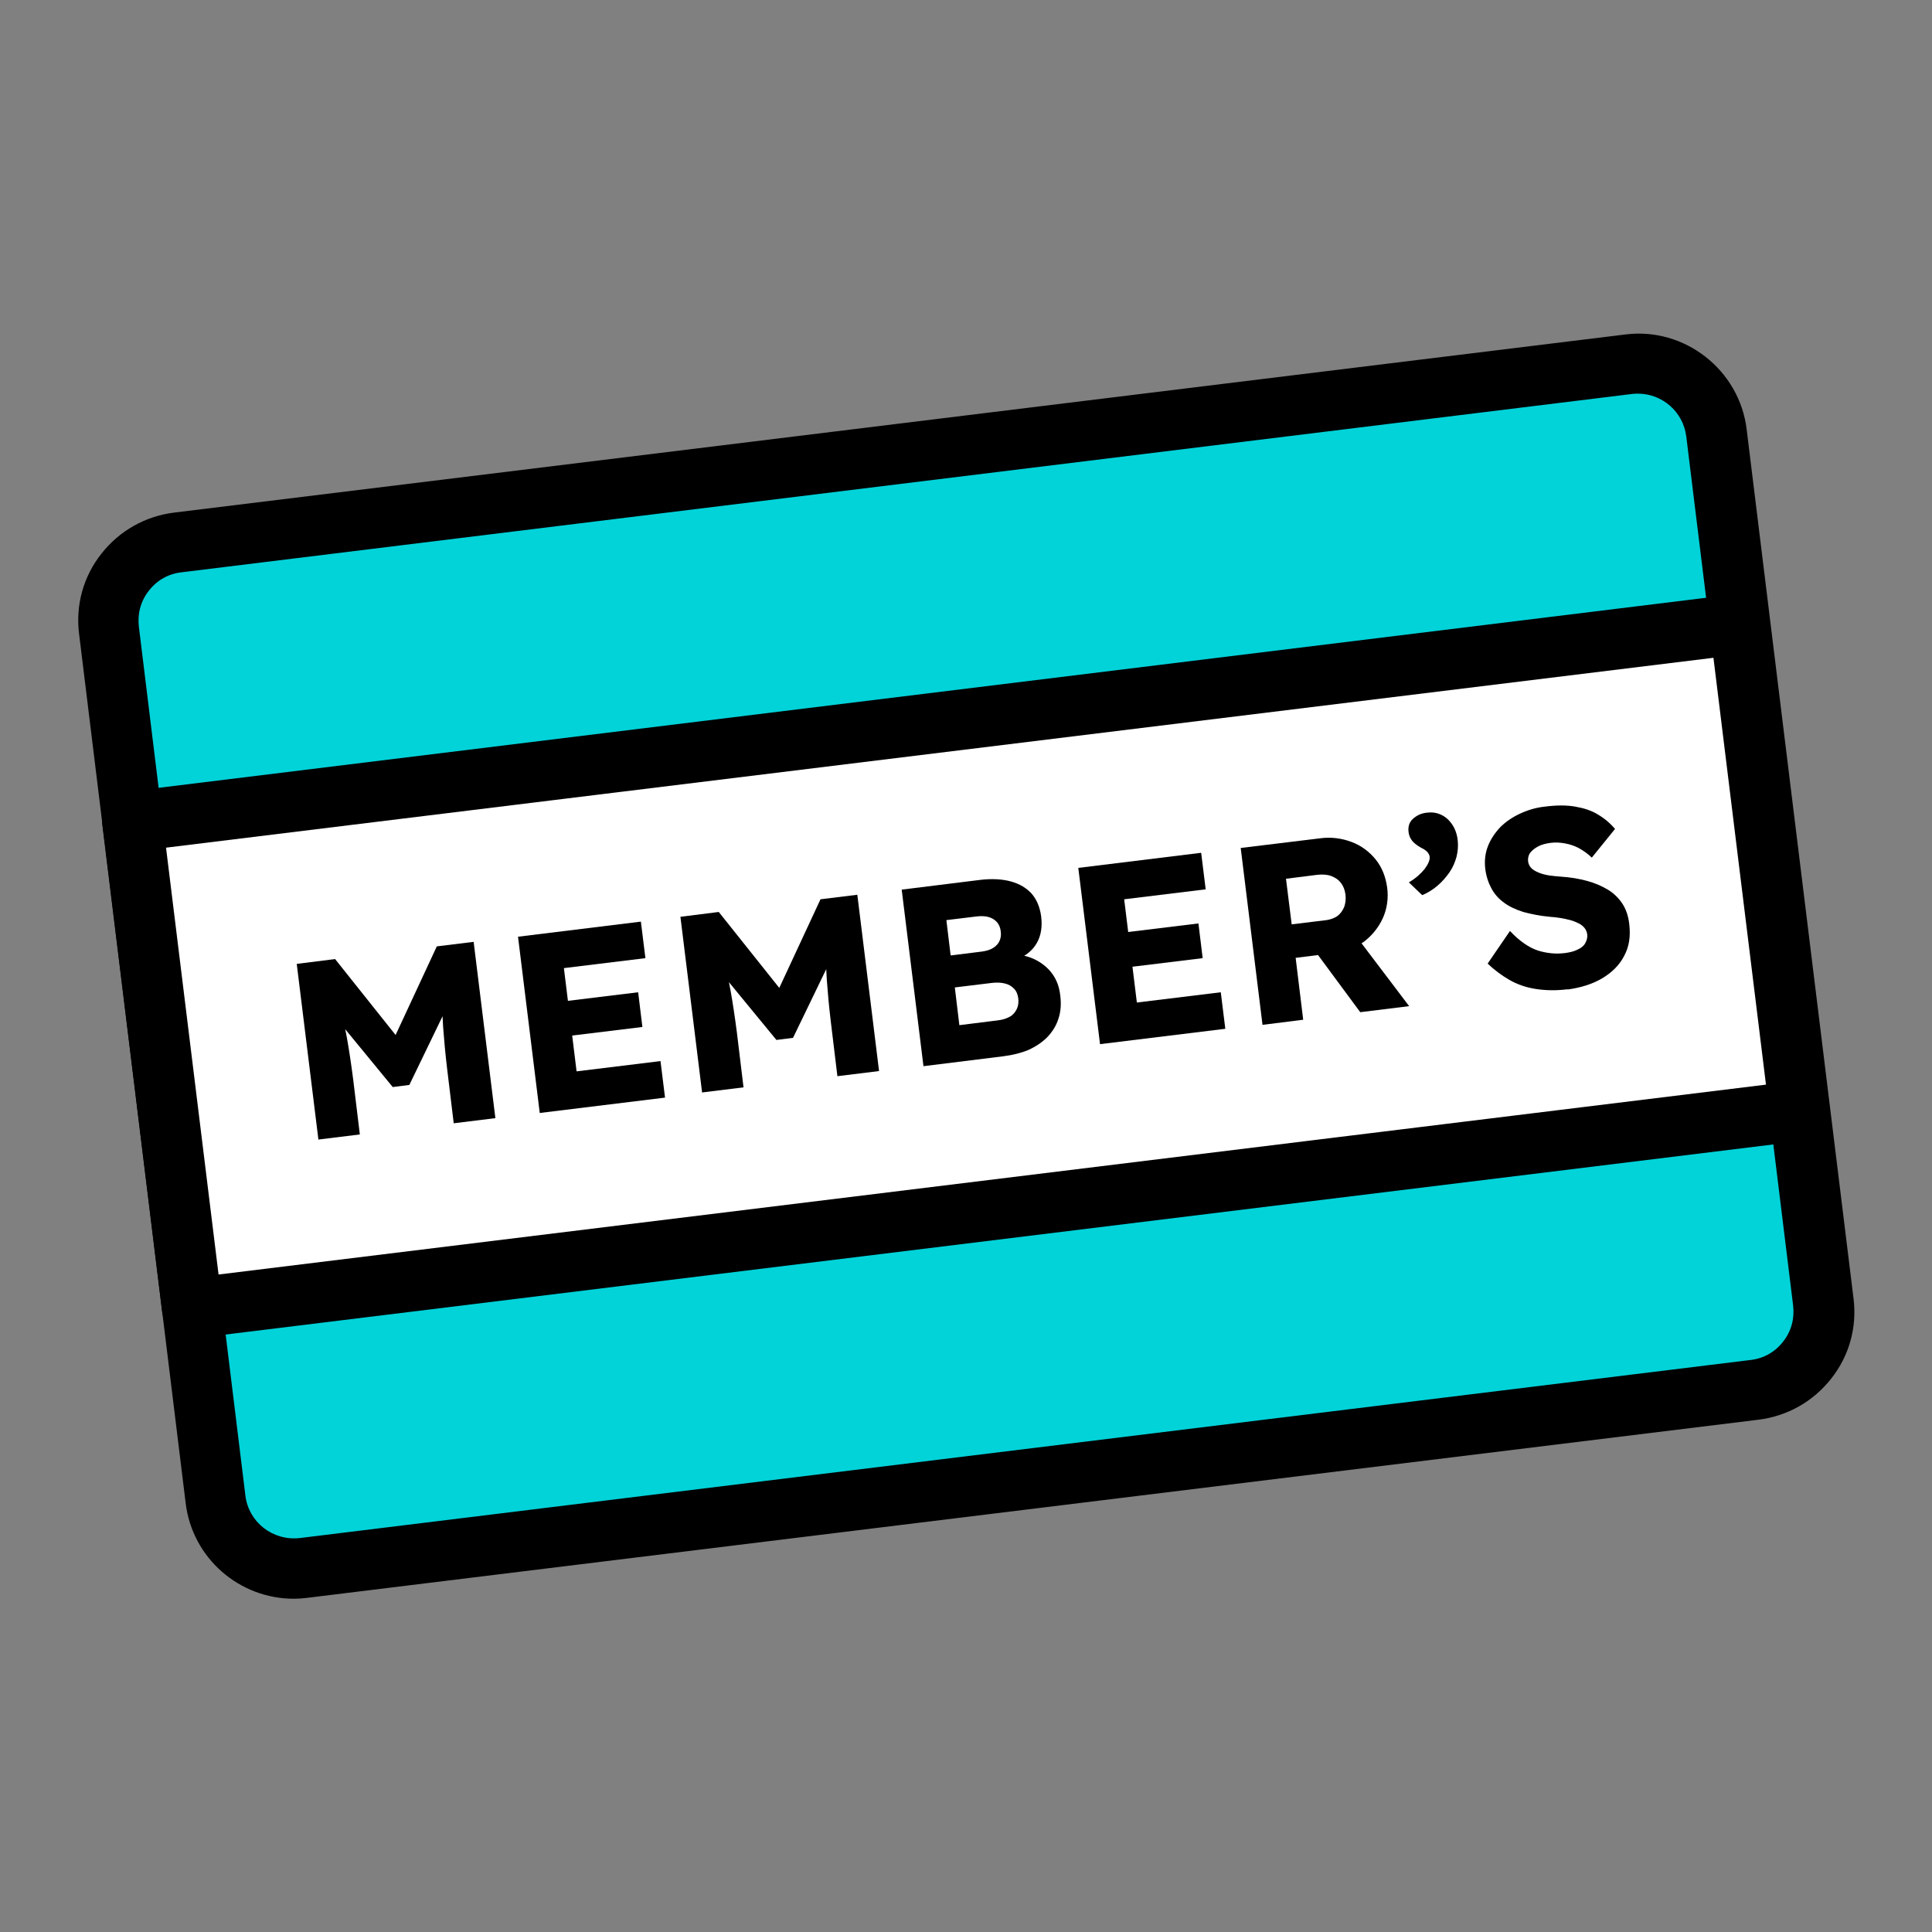 <svg width="64" height="64" viewBox="0 0 64 64" fill="none" xmlns="http://www.w3.org/2000/svg">
<rect x="0" y="0" width="64" height="64" fill="#808080" stroke="none"/>
<g clip-path="url(#clip0_912_223544)">
<g clip-path="url(#clip1_912_223544)">
<path d="M53.956 12.068L5.886 17.97C4.456 18.145 3.438 19.448 3.614 20.878L7.149 49.672C7.325 51.103 8.627 52.12 10.058 51.944L58.127 46.042C59.558 45.867 60.575 44.565 60.4 43.134L56.864 14.34C56.688 12.909 55.386 11.892 53.956 12.068Z" fill="#01D3D9"/>
<path d="M9.73 52.96C7.93 52.96 6.37 51.62 6.15 49.79L2.62 21C2.5 20.04 2.76 19.1 3.36 18.34C3.96 17.58 4.81 17.1 5.77 16.98L53.84 11.08C55.8 10.83 57.62 12.25 57.86 14.22L61.4 43.01C61.52 43.97 61.26 44.91 60.66 45.67C60.06 46.43 59.21 46.91 58.25 47.03L10.18 52.93C10.03 52.95 9.88 52.96 9.74 52.96H9.73ZM54.27 13.04C54.2 13.04 54.14 13.04 54.07 13.05L6 18.96C5.57 19.01 5.19 19.23 4.93 19.57C4.66 19.91 4.55 20.33 4.6 20.76L8.13 49.55C8.24 50.43 9.04 51.05 9.93 50.95L58 45.05C58.43 45 58.81 44.78 59.07 44.44C59.34 44.1 59.45 43.68 59.4 43.25L55.86 14.46C55.76 13.64 55.06 13.04 54.26 13.04H54.27Z" fill="black"/>
<path d="M57.642 20.672L4.392 27.211L6.372 43.34L59.622 36.801L57.642 20.672Z" fill="white"/>
<path d="M6.37 44.33C6.15 44.33 5.93 44.26 5.75 44.12C5.54 43.96 5.41 43.72 5.37 43.45L3.39 27.33C3.32 26.78 3.71 26.28 4.26 26.22L57.51 19.68C58.08 19.6 58.56 20 58.62 20.55L60.6 36.67C60.63 36.93 60.56 37.2 60.4 37.41C60.24 37.62 60 37.75 59.73 37.79L6.48 44.33C6.48 44.33 6.4 44.33 6.36 44.33H6.37ZM5.5 28.08L7.24 42.22L58.5 35.93L56.76 21.79L5.5 28.08Z" fill="black"/>
<path d="M10.55 37.77L9.83 31.93L11.1 31.77L13.65 34.97L12.74 35.07L14.47 31.35L15.69 31.2L16.41 37.04L15.03 37.21L14.81 35.39C14.75 34.89 14.71 34.44 14.68 34.03C14.65 33.62 14.65 33.22 14.66 32.82L14.87 33.23L13.56 35.94L13.01 36.01L11.12 33.71L11.22 33.24C11.33 33.61 11.42 33.98 11.49 34.37C11.56 34.76 11.63 35.22 11.7 35.76L11.92 37.58L10.54 37.75L10.55 37.77Z" fill="black"/>
<path d="M17.88 36.87L17.16 31.03L21.23 30.53L21.38 31.74L18.68 32.07L19.1 35.49L21.88 35.15L22.03 36.36L17.87 36.87H17.88ZM18.25 34.39L18.11 33.24L21.14 32.87L21.28 34.02L18.25 34.39Z" fill="black"/>
<path d="M23.26 36.21L22.54 30.37L23.81 30.21L26.36 33.41L25.45 33.51L27.18 29.79L28.4 29.64L29.12 35.48L27.74 35.65L27.52 33.83C27.46 33.33 27.42 32.88 27.39 32.47C27.36 32.06 27.36 31.66 27.37 31.26L27.58 31.67L26.27 34.38L25.72 34.45L23.83 32.15L23.93 31.68C24.04 32.05 24.13 32.42 24.2 32.81C24.27 33.2 24.34 33.66 24.41 34.2L24.63 36.02L23.25 36.19L23.26 36.21Z" fill="black"/>
<path d="M30.59 35.31L29.87 29.47L32.45 29.15C32.85 29.1 33.2 29.12 33.49 29.2C33.78 29.28 34.01 29.42 34.18 29.61C34.35 29.81 34.45 30.06 34.49 30.36C34.53 30.69 34.49 30.98 34.35 31.23C34.21 31.48 33.99 31.66 33.69 31.78L33.65 31.62C33.92 31.64 34.16 31.71 34.37 31.83C34.58 31.95 34.75 32.1 34.88 32.29C35.01 32.48 35.09 32.7 35.12 32.96C35.16 33.25 35.14 33.52 35.06 33.75C34.99 33.98 34.86 34.18 34.69 34.36C34.52 34.53 34.31 34.67 34.07 34.78C33.83 34.88 33.55 34.95 33.24 34.99L30.58 35.32L30.59 35.31ZM31.5 31.65L32.54 31.52C32.68 31.5 32.81 31.46 32.9 31.4C33 31.34 33.07 31.26 33.11 31.17C33.15 31.08 33.17 30.97 33.15 30.85C33.13 30.67 33.05 30.54 32.91 30.45C32.77 30.36 32.59 30.33 32.34 30.36L31.35 30.48L31.49 31.64L31.5 31.65ZM31.78 33.96L33.06 33.8C33.22 33.78 33.34 33.74 33.45 33.68C33.56 33.62 33.63 33.53 33.68 33.43C33.73 33.33 33.75 33.2 33.73 33.06C33.71 32.93 33.67 32.83 33.59 32.75C33.51 32.67 33.42 32.61 33.29 32.58C33.17 32.55 33.03 32.54 32.86 32.56L31.63 32.71L31.78 33.96Z" fill="black"/>
<path d="M36.44 34.59L35.72 28.75L39.79 28.25L39.94 29.46L37.24 29.79L37.66 33.21L40.44 32.87L40.59 34.08L36.43 34.59H36.44ZM36.81 32.11L36.67 30.96L39.7 30.59L39.84 31.74L36.81 32.11Z" fill="black"/>
<path d="M41.82 33.93L41.1 28.09L43.73 27.77C44.1 27.72 44.45 27.77 44.77 27.89C45.09 28.01 45.36 28.21 45.57 28.47C45.78 28.73 45.9 29.04 45.95 29.39C46 29.74 45.95 30.1 45.81 30.41C45.67 30.72 45.46 30.98 45.19 31.19C44.91 31.39 44.58 31.52 44.2 31.57L42.92 31.73L43.17 33.78L41.82 33.95V33.93ZM42.79 30.62L43.94 30.48C44.08 30.46 44.21 30.41 44.31 30.34C44.41 30.26 44.48 30.16 44.53 30.04C44.57 29.92 44.59 29.78 44.57 29.63C44.55 29.48 44.5 29.35 44.42 29.25C44.34 29.14 44.23 29.07 44.1 29.02C43.97 28.97 43.81 28.96 43.63 28.98L42.6 29.11L42.79 30.63V30.62ZM45.06 33.53L43.25 31.08L44.68 30.69L46.68 33.33L45.06 33.53Z" fill="black"/>
<path d="M47.11 29.65L46.67 29.23C46.89 29.1 47.06 28.95 47.19 28.79C47.31 28.63 47.37 28.49 47.36 28.39C47.36 28.33 47.32 28.27 47.28 28.22C47.23 28.17 47.16 28.12 47.07 28.08C46.93 28 46.83 27.92 46.77 27.84C46.71 27.76 46.67 27.66 46.66 27.56C46.64 27.39 46.68 27.24 46.8 27.13C46.92 27.02 47.07 26.94 47.27 26.92C47.44 26.9 47.59 26.92 47.74 26.99C47.89 27.06 48.01 27.17 48.11 27.32C48.21 27.47 48.27 27.65 48.29 27.85C48.31 28.03 48.29 28.21 48.25 28.38C48.2 28.56 48.13 28.73 48.02 28.89C47.91 29.05 47.78 29.2 47.63 29.33C47.48 29.46 47.31 29.57 47.12 29.65H47.11Z" fill="black"/>
<path d="M51.93 32.77C51.55 32.82 51.19 32.81 50.87 32.76C50.55 32.71 50.26 32.61 50 32.46C49.74 32.31 49.5 32.13 49.28 31.92L50.02 30.84C50.34 31.18 50.65 31.39 50.95 31.49C51.25 31.58 51.54 31.61 51.85 31.57C52 31.55 52.13 31.52 52.25 31.46C52.37 31.41 52.46 31.34 52.51 31.25C52.56 31.16 52.59 31.07 52.58 30.96C52.57 30.88 52.54 30.8 52.49 30.74C52.44 30.68 52.38 30.63 52.3 30.59C52.22 30.55 52.13 30.51 52.02 30.48C51.91 30.45 51.8 30.43 51.69 30.41C51.58 30.39 51.46 30.38 51.34 30.37C51.01 30.34 50.72 30.28 50.46 30.21C50.21 30.13 49.99 30.03 49.82 29.9C49.64 29.77 49.5 29.61 49.4 29.42C49.3 29.23 49.23 29.02 49.2 28.77C49.17 28.51 49.2 28.26 49.29 28.03C49.38 27.8 49.52 27.59 49.7 27.4C49.88 27.22 50.1 27.07 50.36 26.95C50.62 26.83 50.89 26.75 51.18 26.72C51.56 26.67 51.9 26.67 52.18 26.72C52.47 26.77 52.72 26.85 52.93 26.98C53.15 27.11 53.34 27.27 53.5 27.46L52.73 28.41C52.6 28.28 52.45 28.18 52.31 28.1C52.16 28.02 52.01 27.97 51.85 27.94C51.69 27.91 51.53 27.9 51.37 27.92C51.21 27.94 51.06 27.98 50.95 28.04C50.84 28.1 50.75 28.17 50.69 28.25C50.63 28.33 50.61 28.43 50.62 28.53C50.63 28.62 50.67 28.7 50.73 28.76C50.79 28.82 50.88 28.87 50.98 28.91C51.08 28.95 51.19 28.98 51.32 29C51.45 29.02 51.58 29.03 51.71 29.04C52.02 29.06 52.31 29.11 52.57 29.18C52.83 29.25 53.06 29.35 53.26 29.47C53.46 29.59 53.62 29.75 53.74 29.93C53.86 30.11 53.94 30.34 53.97 30.6C54.02 31.01 53.97 31.36 53.8 31.67C53.64 31.98 53.39 32.22 53.07 32.41C52.75 32.6 52.36 32.72 51.92 32.78L51.93 32.77Z" fill="black"/>
</g>
</g>
<defs>
<clipPath id="clip0_912_223544">
<rect width="64" height="64" fill="white"/>
</clipPath>
<clipPath id="clip1_912_223544">
<rect width="64" height="64" fill="white"/>
</clipPath>
</defs>
</svg>
